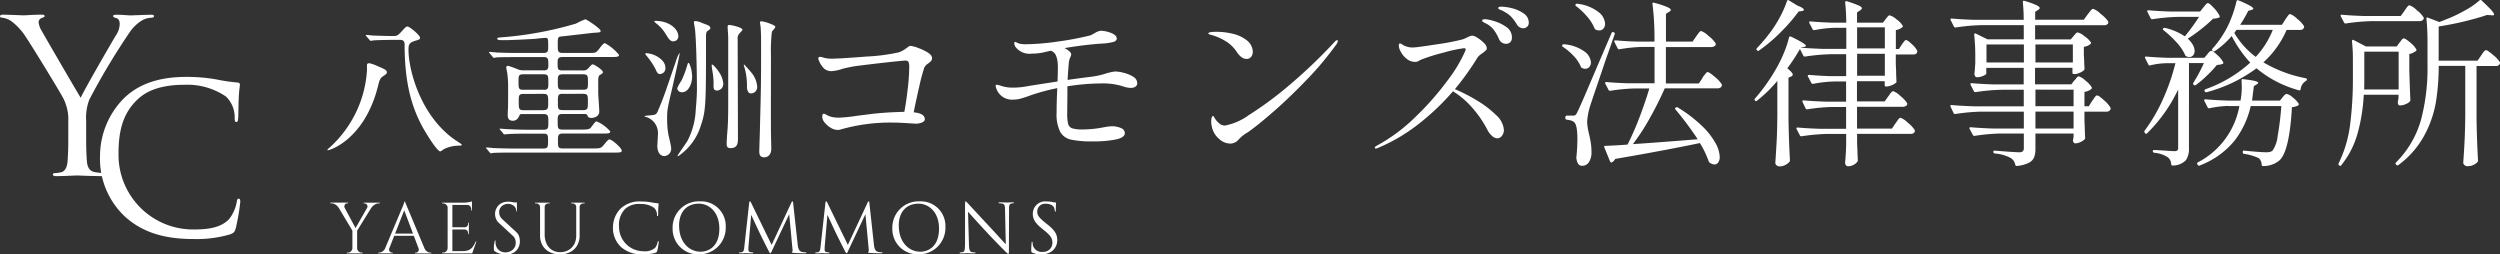 <?xml version="1.0" encoding="UTF-8"?>
<svg xmlns="http://www.w3.org/2000/svg" width="374.858" height="38.16" viewBox="0 0 374.858 38.16">
  <rect x="0" y="0" width="374.858" height="38.16" fill="#333333" stroke="none"/>
  <g id="logo_head_yaesu" transform="translate(0 -0.03)">
    <g id="グループ_2224">
      <g id="グループ_198">
        <path id="パス_1146" d="M10.24,20.9c0,.51,0,1.86-.1,3.2-.06.93-.35,1.63-.99,1.76a5.272,5.272,0,0,1-.96.13c-.19,0-.26.1-.26.19,0,.19.16.26.51.26.96,0,2.98-.1,3.14-.1s2.18.1,3.94.1c.35,0,.51-.1.51-.26,0-.1-.06-.19-.26-.19a14,14,0,0,1-1.44-.13c-.96-.13-1.25-.83-1.31-1.76-.1-1.34-.1-2.69-.1-3.2V18.15a7.588,7.588,0,0,1,.48-3.2A102.7,102.7,0,0,1,19.51,4.77a6.136,6.136,0,0,1,1.7-1.63,3.051,3.051,0,0,1,1.47-.45c.26,0,.42-.1.42-.26,0-.13-.19-.19-.42-.19-.61,0-2.91.1-3.1.1-.26,0-1.28-.1-2.11-.1-.32,0-.51.06-.51.19,0,.16.19.22.48.32.38.1.51.45.51.9a3.078,3.078,0,0,1-.54,1.63c-.64,1.06-4.7,8.06-5.31,9.41-.58-.93-5.38-9.18-5.89-10.11a2.817,2.817,0,0,1-.42-1.25.663.663,0,0,1,.42-.58c.29-.13.48-.16.48-.29s-.06-.23-.42-.23c-1.25,0-2.46.1-2.69.1-.16,0-2.56-.1-3.17-.1-.28.01-.41.11-.41.23,0,.16.16.22.32.22a3.1,3.1,0,0,1,1.37.52A8.961,8.961,0,0,1,3.87,5.57c1.12,1.67,5.41,8.7,5.63,9.22a6.883,6.883,0,0,1,.74,3.36Z" fill="#fff"></path>
        <path id="パス_1145" d="M28.96,35.87a17.826,17.826,0,0,0,5.58-.71c.56-.25.62-.31.81-.9a31.359,31.359,0,0,0,.68-3.97c0-.25-.06-.47-.22-.47-.19,0-.25.12-.31.47a5.819,5.819,0,0,1-1.15,2.6c-1.24,1.28-3.07,1.55-5.39,1.55A11.188,11.188,0,0,1,17.77,23.23v-.14c0-3.16.53-5.92,2.79-8.09,1.09-1.05,3.01-2.26,7.13-2.26a10.3,10.3,0,0,1,6.2,1.77,4.31,4.31,0,0,1,1.3,3.16c0,.43.03.65.25.65.19,0,.25-.19.28-.65s.03-2.17.09-3.19c.06-1.12.16-1.49.16-1.74,0-.19-.06-.31-.4-.34a25.891,25.891,0,0,1-3.16-.47,26.076,26.076,0,0,0-4.49-.37c-4.77,0-7.6,1.46-9.45,3.32A12.323,12.323,0,0,0,15,23.34a11.872,11.872,0,0,0,3.75,9.18c2.45,2.2,5.58,3.35,10.23,3.35Z" fill="#fff"></path>
      </g>
      <path id="パス_116" d="M96.47,38.16a5.871,5.871,0,0,0,1.82-.23c.18-.08.2-.1.26-.29a9.538,9.538,0,0,0,.22-1.3c0-.08-.02-.15-.07-.15s-.08.04-.1.15a1.909,1.909,0,0,1-.37.85,2.332,2.332,0,0,1-1.76.51,3.653,3.653,0,0,1-3.65-3.66V34a3.387,3.387,0,0,1,.91-2.64,3.084,3.084,0,0,1,2.33-.74,3.3,3.3,0,0,1,2.02.58,1.42,1.42,0,0,1,.43,1.03c0,.14.01.21.08.21s.08-.06.09-.21.01-.71.03-1.04c.02-.36.05-.49.05-.57,0-.06-.02-.1-.13-.11a8.811,8.811,0,0,1-1.03-.15,9.109,9.109,0,0,0-1.47-.12,4.145,4.145,0,0,0-3.09,1.08,4.01,4.01,0,0,0-1.13,2.76,3.89,3.89,0,0,0,1.22,3,4.673,4.673,0,0,0,3.34,1.09h0Zm4.39-3.97a3.805,3.805,0,0,0,3.6,3.98h.32a3.974,3.974,0,0,0,4.04-3.9v-.24a3.688,3.688,0,0,0-3.56-3.81h-.42a3.927,3.927,0,0,0-3.99,3.85v.11h0Zm.96-.29c0-2.22,1.26-3.33,2.96-3.33,1.6,0,3.08,1.31,3.08,3.73,0,2.94-1.88,3.47-2.79,3.47-1.82,0-3.24-1.52-3.24-3.87h0Zm17.12-3.4c-.02-.19-.05-.27-.12-.27s-.11.07-.15.16l-2.97,6.36-3.1-6.37c-.05-.11-.09-.15-.15-.15s-.09.07-.11.18l-.73,6.6c-.04.39-.07.78-.4.84a1.526,1.526,0,0,1-.3.03c-.05,0-.1.02-.1.05,0,.07.07.09.17.09.27,0,.76-.03.85-.03s.57.03.94.03c.12,0,.18-.02.18-.09,0-.03-.04-.05-.08-.05a1.737,1.737,0,0,1-.39-.05.32.32,0,0,1-.26-.31c0-.17,0-.35.01-.52l.4-4.7h.04c.11.27,1.25,2.7,1.34,2.88.05.1.92,1.85,1.18,2.35.19.36.24.47.31.47.09,0,.12-.09.33-.54l2.48-5.26h.03l.49,5.22c.02.18.01.35-.04.36s-.07.03-.07.07.05.08.28.1c.37.03,1.47.06,1.69.06.12,0,.21-.03.21-.09,0-.04-.03-.05-.08-.05a2.5,2.5,0,0,1-.66-.09c-.43-.14-.51-.71-.55-1.07l-.68-6.21Zm11.43,0c-.02-.19-.05-.27-.12-.27s-.11.07-.15.16l-2.97,6.36-3.1-6.37c-.05-.11-.09-.15-.15-.15s-.09.07-.11.18l-.73,6.6c-.04.39-.07.78-.4.84a1.526,1.526,0,0,1-.3.03c-.05,0-.1.02-.1.05,0,.07.07.09.17.09.27,0,.76-.03.85-.03s.57.03.94.03c.12,0,.18-.02.18-.09,0-.03-.04-.05-.08-.05a1.737,1.737,0,0,1-.39-.05.32.32,0,0,1-.26-.31c0-.17,0-.35.01-.52l.4-4.7h.04c.11.27,1.25,2.7,1.34,2.88.05.1.92,1.85,1.18,2.35.19.36.24.47.31.47.09,0,.12-.09.33-.54l2.48-5.26h.03l.49,5.22c.02.18.01.35-.04.36s-.07.03-.07.07.05.08.28.1c.37.03,1.47.06,1.69.06.12,0,.21-.03.21-.09,0-.04-.03-.05-.08-.05a2.5,2.5,0,0,1-.66-.09c-.43-.14-.51-.71-.55-1.07l-.68-6.21Zm3.43,3.69a3.805,3.805,0,0,0,3.6,3.98h.32a3.974,3.974,0,0,0,4.04-3.9v-.24a3.688,3.688,0,0,0-3.56-3.81h-.41a3.927,3.927,0,0,0-3.99,3.85v.11h0Zm.96-.29c0-2.22,1.26-3.33,2.96-3.33,1.6,0,3.08,1.31,3.08,3.73,0,2.94-1.88,3.47-2.79,3.47-1.82,0-3.24-1.52-3.24-3.88h0Zm10.41-2.1c.32.36,1.47,1.64,2.64,2.9,1.07,1.15,2.53,2.64,2.64,2.74.54.54.66.65.74.65s.09-.05.09-.72l.02-5.93c0-.61.04-.83.37-.9a.986.986,0,0,1,.24-.03c.07,0,.11-.03.11-.07,0-.06-.07-.07-.18-.07-.42,0-.75.03-.86.03s-.6-.03-1.05-.03c-.12,0-.2.01-.2.07,0,.04.01.07.08.07a2.734,2.734,0,0,1,.5.05c.31.08.39.3.39.96l.11,5.14c-.32-.33-1.43-1.57-2.43-2.64-1.56-1.67-3.07-3.3-3.22-3.47-.1-.1-.27-.32-.35-.32s-.11.11-.11.51v5.8c-.01.92-.06,1.22-.31,1.28a1.421,1.421,0,0,1-.42.06c-.05,0-.08.02-.08.06,0,.07.06.08.16.08.46,0,.88-.03.97-.03s.5.03,1.07.03c.12,0,.18-.02.18-.08,0-.04-.03-.06-.08-.06a2.22,2.22,0,0,1-.51-.06c-.27-.08-.37-.34-.39-1.17l-.14-4.84Zm10.97,6.37a2.615,2.615,0,0,0,1.53-.43,2.08,2.08,0,0,0,.86-1.68c0-.81-.28-1.44-1.48-2.38l-.28-.22c-.95-.78-1.24-1.12-1.24-1.7a1.157,1.157,0,0,1,1.12-1.18h.12c.93,0,1.2.42,1.26.54a1.739,1.739,0,0,1,.13.51c.01.08.02.13.08.13s.07-.07.07-.23c0-.69.04-1.02.04-1.07s-.02-.07-.1-.07a1.345,1.345,0,0,1-.35-.05,4.228,4.228,0,0,0-.94-.1,1.849,1.849,0,0,0-2.08,1.59,1.786,1.786,0,0,0-.02.23c0,.69.24,1.32,1.32,2.2l.46.37c.87.72,1.16,1.12,1.16,1.82a1.351,1.351,0,0,1-1.35,1.35h-.09a1.38,1.38,0,0,1-1.5-1.03,2.307,2.307,0,0,1-.03-.37c0-.08-.01-.11-.07-.11s-.07.05-.08.16c-.01.16-.05.57-.05,1.07,0,.27.01.31.15.39a3.18,3.18,0,0,0,1.36.27h0Z" fill="#fff"></path>
      <path id="パス_115" d="M136.57,6.92a4.175,4.175,0,0,1,1.05.28,7.886,7.886,0,0,1,1.47.69c.44.27.66.55.66.86a.646.646,0,0,1-.16.44,2.874,2.874,0,0,1-.46.39,1.529,1.529,0,0,0-.54.59c-.29.91-.54,1.83-.74,2.77-.3,1.29-.58,2.6-.85,3.93,1.12.11,1.67.46,1.67,1.05,0,.18-.13.33-.39.46a2.449,2.449,0,0,1-1.07.19l-.78-.05c-.25-.02-.65-.04-1.2-.07s-1.01-.04-1.39-.04a27.028,27.028,0,0,0-7.85,1.05,1.2,1.2,0,0,1-.38.05,1.923,1.923,0,0,1-1.06-.33,3.355,3.355,0,0,1-.9-.78,1.386,1.386,0,0,1-.36-.86c0-.31.08-.46.24-.46a.49.49,0,0,1,.24.08,3.637,3.637,0,0,0,.88.39,4.843,4.843,0,0,0,1.2.12,22.51,22.51,0,0,0,2.59-.27l2.38-.3c1.4-.16,3-.26,4.78-.3.18-.93.35-2.06.5-3.39a29.408,29.408,0,0,0,.23-3.25,2.037,2.037,0,0,0-.11-.85c-.07-.13-.25-.2-.54-.2-.47.04-1.33.12-2.6.26s-2.59.29-3.97.47a18.763,18.763,0,0,0-2.79.51,6.146,6.146,0,0,1-1.65.35,1.625,1.625,0,0,1-1.04-.34,3.382,3.382,0,0,1-.82-1.2,1.036,1.036,0,0,1-.11-.38c0-.14.09-.22.27-.22a1.1,1.1,0,0,1,.4.08,4.558,4.558,0,0,0,1.21.19c.9,0,2.68-.11,5.33-.32a29.034,29.034,0,0,0,4.82-.62,4.028,4.028,0,0,0,.93-.46c.22-.16.36-.25.39-.27a1.014,1.014,0,0,1,.51-.27Zm30.69,3.83a5.452,5.452,0,0,1,1.21.19,4.885,4.885,0,0,1,1.42.58,1.135,1.135,0,0,1,.63.99.6.6,0,0,1-.26.51,1.211,1.211,0,0,1-.74.19,3.808,3.808,0,0,1-1.16-.24,10.076,10.076,0,0,0-3.32-.43,33.388,33.388,0,0,0-4.99.43v1.19l-.03,2.83a6.784,6.784,0,0,0,.14,1.62.942.942,0,0,0,.61.66,5.105,5.105,0,0,0,1.61.17,16.982,16.982,0,0,0,3.1-.32,9.453,9.453,0,0,1,1.19-.16,3.361,3.361,0,0,1,1.4.27.826.826,0,0,1,.59.76q0,.675-1.38.96a16.847,16.847,0,0,1-3.4.28,15.029,15.029,0,0,1-3.28-.26,2.453,2.453,0,0,1-1.63-1.17,5.877,5.877,0,0,1-.54-2.89c0-1.01.03-2.06.08-3.16a2.911,2.911,0,0,1,.03-.51,32.294,32.294,0,0,0-3.86,1.03c-.58.22-1.08.39-1.51.51a4.532,4.532,0,0,1-1.32.19,2.477,2.477,0,0,1-2.51-1.83.687.687,0,0,1-.05-.24.138.138,0,0,1,.12-.16h.04a2.941,2.941,0,0,1,.65.16,5.42,5.42,0,0,0,1.78.27,11.756,11.756,0,0,0,2.05-.19c.72-.13,2.27-.37,4.64-.73.04-1.04.05-1.72.05-2.02a7.878,7.878,0,0,0-.05-.97,3.135,3.135,0,0,0-.32-1.08,1.353,1.353,0,0,0-.49-.46l-.19-.08s-.32.06-.86.19a8.172,8.172,0,0,1-1.97.24,2.678,2.678,0,0,1-2.51-1.05,1.066,1.066,0,0,1-.14-.49c0-.14.04-.22.11-.22a.961.961,0,0,1,.28.11,3.2,3.2,0,0,0,.39.16,4.579,4.579,0,0,0,1.11.08,34.774,34.774,0,0,0,4.55-.39,43.96,43.96,0,0,0,4.82-.9,1.4,1.4,0,0,0,.4-.16c.16-.09.28-.15.35-.19a2.27,2.27,0,0,1,.97-.38,4.578,4.578,0,0,1,1.5.32c.58.22.88.5.88.86,0,.23-.18.4-.53.51a9.362,9.362,0,0,1-1.82.24q-2.43.165-5.48.67a3.021,3.021,0,0,1,.78.54.618.618,0,0,1,.22.4,1.359,1.359,0,0,1-.15.47,2.8,2.8,0,0,0-.2.74c-.05.49-.12,1.36-.19,2.62,1.78-.25,3.01-.41,3.7-.49a12.58,12.58,0,0,0,2.02-.46,8.094,8.094,0,0,1,1.46-.32Zm19.62-1.89c-.5,0-.99-.36-1.46-1.08a5.134,5.134,0,0,0-1.62-1.56,8.28,8.28,0,0,0-2.13-.94,2.036,2.036,0,0,1-.35-.11c-.09-.04-.14-.08-.14-.13,0-.16.41-.24,1.24-.24a10.362,10.362,0,0,1,2.36.28,5.274,5.274,0,0,1,2.04.9,2.307,2.307,0,0,1,1.03,1.78,1.221,1.221,0,0,1-.26.8.864.864,0,0,1-.72.31h0Zm-5.16,10.2a3.335,3.335,0,0,1-.11-.84,1.9,1.9,0,0,1,.09-.58c.06-.15.12-.23.18-.23s.13.1.24.3a2.667,2.667,0,0,0,.43.57,2.856,2.856,0,0,0,.5.42,1.258,1.258,0,0,0,.66.15,9.022,9.022,0,0,0,3.54-1.56,52.646,52.646,0,0,0,5.98-4.41,76.6,76.6,0,0,0,6.84-6.52c.16-.2.31-.3.43-.3a.109.109,0,0,1,.11.09v.02a1.365,1.365,0,0,1-.27.57,47.27,47.27,0,0,1-4.37,5.21q-2.535,2.64-4.9,4.71c-1.58,1.38-2.82,2.39-3.74,3.04a3.836,3.836,0,0,1-.54.35c-.16.11-.32.23-.49.35a6.509,6.509,0,0,0-.54.51,1.689,1.689,0,0,1-1.3.65,2.55,2.55,0,0,1-1.71-.74,3.211,3.211,0,0,1-1.03-1.74h0Zm43.4-18.03a7.373,7.373,0,0,1,1.62.24,5.206,5.206,0,0,1,1.73.78,1.641,1.641,0,0,1,.76,1.38.77.77,0,0,1-.26.62.866.866,0,0,1-.55.22,1.122,1.122,0,0,1-1-.62,6.553,6.553,0,0,0-.84-1.12,4.337,4.337,0,0,0-1.08-.77,2.135,2.135,0,0,0-.4-.2,1.867,1.867,0,0,1-.32-.15c-.09-.05-.13-.11-.13-.16,0-.15.15-.22.48-.22h0ZM222.63,2.9a6.321,6.321,0,0,1,1.36.28,6.027,6.027,0,0,1,1.86.89,1.842,1.842,0,0,1,.85,1.58.924.924,0,0,1-.26.72.909.909,0,0,1-.63.23,1.186,1.186,0,0,1-.58-.17,1.146,1.146,0,0,1-.47-.55A6.409,6.409,0,0,0,224,4.53a3.46,3.46,0,0,0-1.11-.94l-.3-.15a.948.948,0,0,1-.27-.17.209.209,0,0,1-.08-.16c0-.13.13-.19.38-.19Zm-4.47,10.5a26.023,26.023,0,0,1,3.24,1.66,14.778,14.778,0,0,1,2.9,2.2,3.32,3.32,0,0,1,1.2,2.27,1.345,1.345,0,0,1-.3.86.84.84,0,0,1-.68.38,1.262,1.262,0,0,1-.78-.34,3.136,3.136,0,0,1-.73-.96,16.327,16.327,0,0,0-2.33-3.37,12.6,12.6,0,0,0-2.82-2.38,35.879,35.879,0,0,1-5.21,4.95,26.311,26.311,0,0,1-6.13,3.58.545.545,0,0,1-.22.05c-.11,0-.16-.05-.16-.14q0-.1.27-.27a25.878,25.878,0,0,0,5.82-4.32,42.57,42.57,0,0,0,4.86-5.53,21.536,21.536,0,0,0,2.63-4.4l.05-.22c0-.11-.09-.16-.27-.16a20.383,20.383,0,0,0-3.08.67,26.344,26.344,0,0,0-3.37,1.06c-.07.04-.19.1-.35.19a.926.926,0,0,1-.51.13,2,2,0,0,1-1.24-.44,3.289,3.289,0,0,1-.89-1.04,2.151,2.151,0,0,1-.32-.94c0-.23.06-.35.19-.35a.907.907,0,0,1,.34.17,2.074,2.074,0,0,0,.58.28,2.833,2.833,0,0,0,1,.16c.38,0,1.57-.16,3.56-.47a34.861,34.861,0,0,0,3.8-.72,3.831,3.831,0,0,0,.84-.35,2.616,2.616,0,0,1,.68-.24,1.753,1.753,0,0,1,.82.34,4.882,4.882,0,0,1,.97.78,1.235,1.235,0,0,1,.42.77.458.458,0,0,1-.16.34c-.11.1-.29.25-.54.44a2.443,2.443,0,0,0-.7.62,41.115,41.115,0,0,1-3.38,4.73Zm37.13-1.73a2.36,2.36,0,0,1,.26-.36c.12-.15.21-.27.28-.35a.3.3,0,0,1,.22-.12c.16,0,.53.24,1.09.73a4.3,4.3,0,0,1,1.04,1.13.5.5,0,0,1-.03.27.64.64,0,0,1-.62.3h-7.91c-.67,1.51-1.42,3.02-2.27,4.52a31.378,31.378,0,0,1-2.51,3.85q3.045-.195,9.72-.73a48.056,48.056,0,0,0-3.32-4.45q-.165-.21.03-.3h.03a.241.241,0,0,1,.3,0,20.677,20.677,0,0,1,3.62,2.77,10.773,10.773,0,0,1,2.02,2.58,4.585,4.585,0,0,1,.62,2.05,1.389,1.389,0,0,1-.22.82.681.681,0,0,1-.59.31,1.289,1.289,0,0,1-.65-.24.51.51,0,0,1-.19-.22,13.914,13.914,0,0,0-1.32-2.75q-5.295,1.11-12.71,2.38a1.055,1.055,0,0,1-.49.51l-.08.03c-.05,0-.12-.05-.19-.16l-.86-2.1-.03-.11c0-.09.06-.13.19-.13,1.03-.04,2.13-.1,3.32-.19a42.429,42.429,0,0,0,1.77-4.03c.6-1.57,1.1-3.04,1.5-4.39h-2.1a27.663,27.663,0,0,0-3.75.35h-.08a.222.222,0,0,1-.19-.13l-.49-.94a.387.387,0,0,1-.03-.11c0-.09.06-.13.19-.13.99.09,2.09.15,3.29.19h3.94V7.07h-1.94a21.87,21.87,0,0,0-3.32.35h-.08a.222.222,0,0,1-.19-.13l-.49-.97a.387.387,0,0,1-.03-.11c0-.09.06-.13.19-.13.99.09,2.09.15,3.29.19h2.56V5.89a41.949,41.949,0,0,0-.3-5.26V.58c0-.14.08-.19.24-.13a13.555,13.555,0,0,1,1.96.63c.37.17.55.32.55.44q0,.135-.24.27l-.49.32V6.27h3.99l.54-.78c.05-.07.13-.18.24-.34a3.066,3.066,0,0,1,.28-.35.347.347,0,0,1,.23-.12,3.077,3.077,0,0,1,1.09.73,4.345,4.345,0,0,1,1.07,1.11l.03.11a.37.37,0,0,1-.22.34,1.044,1.044,0,0,1-.49.12h-6.77v5.45h4.94l.54-.8ZM236.32.95c-.13-.09-.14-.18-.05-.27a.262.262,0,0,1,.3-.08,6.227,6.227,0,0,1,3.09,1.22,2.4,2.4,0,0,1,1.01,1.75,1.1,1.1,0,0,1-.24.74.8.8,0,0,1-.65.28,1.263,1.263,0,0,1-.51-.11.51.51,0,0,1-.19-.22,6.046,6.046,0,0,0-1.11-1.75A9.749,9.749,0,0,0,236.32.95Zm-1.59,16.63a.207.207,0,0,1,.16-.22h1a.543.543,0,0,0,.35-.09,1.342,1.342,0,0,0,.27-.44c.25-.49.72-1.53,1.4-3.13s1.92-4.5,3.72-8.69c.05-.14.14-.2.27-.16l.08.03c.14.05.19.14.13.27-.32.95-.78,2.27-1.38,3.94-.27.81-.69,2.07-1.28,3.79s-.94,2.78-1.07,3.2a10.029,10.029,0,0,0-.4,2.24,8.8,8.8,0,0,0,.24,1.62q.2.81.3,1.44a8.73,8.73,0,0,1,.11,1.44,2.616,2.616,0,0,1-.38,1.52,1.182,1.182,0,0,1-1.05.55c-.47,0-.75-.4-.84-1.19a.831.831,0,0,1,.03-.27c.09-1.04.13-1.89.13-2.54,0-1.44-.17-2.29-.51-2.56a1.369,1.369,0,0,0-.45-.23,3.5,3.5,0,0,0-.63-.12.248.248,0,0,1-.22-.24v-.16Zm-.4-10.53c-.11-.09-.13-.18-.08-.27a.313.313,0,0,1,.3-.11,6.05,6.05,0,0,1,3.01,1.07,2.218,2.218,0,0,1,.99,1.63,1.029,1.029,0,0,1-.24.7.778.778,0,0,1-.62.27,1.039,1.039,0,0,1-.46-.11.3.3,0,0,1-.19-.19,5.342,5.342,0,0,0-1.08-1.62,9.021,9.021,0,0,0-1.63-1.38h0Zm35.38-5.32a26.187,26.187,0,0,1-2.67,3.09,23.679,23.679,0,0,1-3.29,2.79c-.11.09-.21.07-.3-.05a.194.194,0,0,1-.04-.28c.01-.02.03-.03.04-.04a26,26,0,0,0,2.08-2.48,18.472,18.472,0,0,0,1.42-2.28A15.4,15.4,0,0,0,267.94.2c.05-.16.15-.2.3-.11l1.24.76c.67.27,1,.48,1,.65,0,.09-.1.15-.3.19l-.46.06ZM284.26,8.1V9.56l.05,1.19c0,.34.02.82.05,1.43a.3.3,0,0,1-.05.24,2.218,2.218,0,0,1-.68.4,2.283,2.283,0,0,1-.81.19.207.207,0,0,1-.22-.16v-.64h-4.16v3.02h4.16l.54-.76a3.716,3.716,0,0,0,.23-.32,1.351,1.351,0,0,1,.26-.32.383.383,0,0,1,.24-.13,2.77,2.77,0,0,1,1.05.7,4.408,4.408,0,0,1,1.03,1.08.308.308,0,0,1,.03.13.353.353,0,0,1-.2.31.884.884,0,0,1-.5.12h-6.83v3.27h5.24l.54-.81c.07-.09.16-.21.26-.36a2.047,2.047,0,0,1,.26-.34.333.333,0,0,1,.22-.11,2.954,2.954,0,0,1,1.08.73,4.432,4.432,0,0,1,1.05,1.11.615.615,0,0,1,0,.27.64.64,0,0,1-.62.3h-8.02v1.38l.05,1.13c0,.29.02.74.05,1.35a.5.5,0,0,1-.03.27,1.533,1.533,0,0,1-.57.5,1.631,1.631,0,0,1-.84.23.442.442,0,0,1-.34-.16.636.636,0,0,1-.12-.38c.07-.7.13-1.6.16-2.7V20.11h-2.81a29.451,29.451,0,0,0-3.86.35h-.08a.222.222,0,0,1-.19-.13l-.49-.94a.387.387,0,0,1-.03-.11c0-.09.06-.13.19-.13.99.09,2.09.15,3.29.19h3.97V16.07h-2.1a26.937,26.937,0,0,0-3.7.35h-.08a.222.222,0,0,1-.19-.13l-.46-.97a.387.387,0,0,1-.03-.11c0-.09.06-.13.19-.13.99.09,2.09.15,3.29.19h3.08V12.25h-1.84a18.985,18.985,0,0,0-3.1.35h-.08a.222.222,0,0,1-.19-.13l-.51-.97a.387.387,0,0,1-.03-.11c0-.09.07-.13.22-.13.97.09,2.06.15,3.27.19h2.27V8.16h-2.29a29.45,29.45,0,0,0-3.86.35h-.08a.222.222,0,0,1-.19-.13l-.51-1A28.675,28.675,0,0,1,268,10.27c.54.45.81.76.81.94q0,.165-.24.3l-.4.16v6.21q.06,3.375.22,6.18a.386.386,0,0,1-.11.27,2.047,2.047,0,0,1-.63.46,1.845,1.845,0,0,1-.8.19.7.7,0,0,1-.46-.16.474.474,0,0,1-.19-.38c.07-1.06.13-2.09.19-3.09s.09-2.31.11-3.93V12.16a20.4,20.4,0,0,1-3.05,2.97q-.2.135-.3-.03a.2.2,0,0,1-.02-.28l.02-.02a27.183,27.183,0,0,0,3.16-4.45,18.753,18.753,0,0,0,1.17-2.38,14.672,14.672,0,0,0,.77-2.32c.02-.14.12-.19.3-.13,1.49.72,2.24,1.18,2.24,1.38,0,.07-.09.13-.27.16l-.49.08h-.01l-.01.03c1.01.09,2.13.15,3.37.19h3.46V4.2h-1.78a17.8,17.8,0,0,0-3,.35h-.08a.222.222,0,0,1-.19-.13l-.49-.94-.03-.11c0-.09.06-.13.19-.13.97.09,2.06.15,3.27.19h2.1a27.638,27.638,0,0,0-.16-3.02c0-.18.09-.24.27-.19a17.323,17.323,0,0,1,1.75.63c.32.15.49.29.49.42q0,.105-.24.3l-.49.32V3.43h3.89l.4-.54a4.036,4.036,0,0,0,.26-.32c.12-.16.23-.24.34-.24a2.461,2.461,0,0,1,1,.58,3.342,3.342,0,0,1,.95.96c.05.07.04.15-.05.24a1.942,1.942,0,0,1-.97.43V7.38h.46l.43-.67c.05-.07.13-.17.22-.3a3.111,3.111,0,0,1,.23-.28.252.252,0,0,1,.2-.09c.14,0,.43.2.86.61a3.521,3.521,0,0,1,.81.99.393.393,0,0,1-.03.24c-.07.22-.27.32-.59.32h-2.59Zm-5.8-.81h4.16V4.13h-4.16Zm0,4.1h4.16V8.1h-4.16Zm32.63.68.2-.27a1.256,1.256,0,0,1,.22-.24.3.3,0,0,1,.2-.08,2.485,2.485,0,0,1,.97.62,3.936,3.936,0,0,1,.95,1,.2.2,0,0,1-.05.27,1.935,1.935,0,0,1-1.03.43v2.16h.65l.51-.81c.07-.09.16-.21.26-.36a2.047,2.047,0,0,1,.26-.34.333.333,0,0,1,.22-.11c.16,0,.51.24,1.04.73a4.411,4.411,0,0,1,.98,1.13.5.5,0,0,1-.03.27.64.64,0,0,1-.62.3h-3.27v1.4l.05,1.13c0,.29.02.74.05,1.35a.3.3,0,0,1-.05.24,1.826,1.826,0,0,1-.65.44,1.917,1.917,0,0,1-.78.2c-.16,0-.28-.13-.35-.4a2.563,2.563,0,0,1,.05-.27c0-.02.02-.12.05-.3v-.51H305.2v2.27a3.681,3.681,0,0,1-.19,1.28,1.678,1.678,0,0,1-.8.84,4.848,4.848,0,0,1-1.79.47h-.06c-.09,0-.15-.06-.19-.19a1.5,1.5,0,0,0-.68-1,5.774,5.774,0,0,0-2.38-.67.248.248,0,0,1-.22-.24c0-.16.07-.23.22-.19l.68.05c1.6.13,2.59.19,2.97.19a.771.771,0,0,0,.55-.15.693.693,0,0,0,.15-.5V20.05h-3.51a29.451,29.451,0,0,0-3.86.35h-.08a.222.222,0,0,1-.19-.13l-.49-.92a.387.387,0,0,1-.03-.11c0-.09.07-.13.22-.13.97.09,2.06.15,3.27.19h4.67V16.77h-6.4a29.451,29.451,0,0,0-3.86.35h-.08a.222.222,0,0,1-.19-.13l-.46-.97a.387.387,0,0,1-.03-.11c0-.09.06-.13.19-.13.99.09,2.09.15,3.29.19h7.53V13.49H300.1a29.45,29.45,0,0,0-3.86.35h-.08a.222.222,0,0,1-.19-.13l-.49-.97a.387.387,0,0,1-.03-.11c0-.09.06-.13.19-.13.99.09,2.09.15,3.29.19h4.51V10.21h-5.61v.86c0,.09-.16.2-.47.34a2.286,2.286,0,0,1-.93.2.3.3,0,0,1-.27-.16.7.7,0,0,1-.11-.38c.04-.22.08-.76.13-1.62V8.34a28.744,28.744,0,0,0-.16-3.08V5.21a.18.18,0,0,1,.07-.15.192.192,0,0,1,.18.01l1.75.86h5.43V3.8h-6.34a29.451,29.451,0,0,0-3.86.35h-.08a.222.222,0,0,1-.19-.13l-.49-.97a.387.387,0,0,1-.03-.11c0-.09.06-.13.19-.13.99.09,2.09.15,3.29.19h7.5a26.121,26.121,0,0,0-.13-2.65c0-.18.08-.24.24-.19a13.928,13.928,0,0,1,1.78.63c.34.17.51.32.51.44,0,.09-.07.18-.22.27l-.46.3V2.99h7.29l.59-.81c.07-.09.17-.21.28-.36a3.27,3.27,0,0,1,.3-.35.347.347,0,0,1,.23-.12,3.22,3.22,0,0,1,1.13.76,5.265,5.265,0,0,1,1.13,1.13.615.615,0,0,1,0,.27.64.64,0,0,1-.62.3H305.15V5.94h5.34l.43-.51c.05-.05.14-.16.27-.31a.524.524,0,0,1,.35-.23,2.477,2.477,0,0,1,1.01.57,3.364,3.364,0,0,1,.96.92c.05.07.04.15-.05.24a1.842,1.842,0,0,1-1,.43V8.24l.05.94c0,.25.02.63.05,1.13a.333.333,0,0,1-.08.24,2.076,2.076,0,0,1-.65.4,1.946,1.946,0,0,1-.78.19h-.08a.207.207,0,0,1-.22-.16V10.2h-5.61v2.48h5.45l.44-.6ZM297.86,6.7V9.4h5.61V6.7Zm12.95,2.7V6.7H305.2V9.4Zm.11,4.07H305.2v2.48h5.72V13.47ZM305.2,19.3h5.72V16.76H305.2ZM342.66,2.95c.07-.09.16-.21.26-.36a2.047,2.047,0,0,1,.26-.34.333.333,0,0,1,.22-.11,2.909,2.909,0,0,1,1.05.72,4.451,4.451,0,0,1,1.03,1.09.5.5,0,0,1-.03.27.6.6,0,0,1-.59.3h-2a14.137,14.137,0,0,1-3.48,4.86,19.786,19.786,0,0,0,6.34,2.38c.13.04.19.09.19.16a.3.3,0,0,1-.19.27,1.653,1.653,0,0,0-.76,1.24c-.05.14-.14.19-.27.13a16.584,16.584,0,0,1-6.34-3.29,22.121,22.121,0,0,1-7.5,3.59h-.05a.248.248,0,0,1-.22-.13l-.03-.05v-.05a.24.24,0,0,1,.14-.22,19.754,19.754,0,0,0,6.72-3.99,18.067,18.067,0,0,1-2.78-3.99,12.478,12.478,0,0,1-2.54,2.27.21.21,0,0,1-.3-.03h0l-.03-.03a.218.218,0,0,1-.03-.3h0a13.262,13.262,0,0,0,1.48-1.94,13.357,13.357,0,0,0,1.3-2.52,17.486,17.486,0,0,0,.84-2.66c.05-.16.15-.21.3-.13a15.922,15.922,0,0,1,1.73.8c.32.19.49.34.49.44,0,.07-.09.13-.27.19l-.49.13a19.739,19.739,0,0,1-1.21,2.1h6.26l.51-.79ZM330.38,1.14c.08-.09.16-.18.23-.27a2.263,2.263,0,0,1,.25-.28.294.294,0,0,1,.22-.09c.14,0,.44.25.89.74a4.4,4.4,0,0,1,.84,1.17.193.193,0,0,1-.07.26h-.01a2.739,2.739,0,0,1-.89.16,21.29,21.29,0,0,1-1.75,1.53,23.741,23.741,0,0,1-2.05,1.47,3.649,3.649,0,0,1,.77.94,2,2,0,0,1,.26.89.994.994,0,0,1-.22.66.732.732,0,0,1-.57.26,1.039,1.039,0,0,1-.46-.11.349.349,0,0,1-.19-.22,7.048,7.048,0,0,0-1.3-1.9,15.479,15.479,0,0,0-1.92-1.79c-.13-.09-.14-.18-.05-.27a.3.3,0,0,1,.27-.08,8.991,8.991,0,0,1,2.97,1.27,29.061,29.061,0,0,0,2.13-2.92h-3.12a29.451,29.451,0,0,0-3.86.35h-.08a.222.222,0,0,1-.19-.13l-.49-.97a.387.387,0,0,1-.03-.11c0-.09.06-.13.19-.13.99.09,2.09.15,3.29.19h4.45l.49-.62Zm4.64,3.83a12.256,12.256,0,0,0,3.21,3.59,12.822,12.822,0,0,0,2.56-4.05h-5.45l-.32.46Zm-8.4,8.43a22.863,22.863,0,0,1-4.67,6.61q-.165.165-.3,0l-.05-.08a.218.218,0,0,1-.03-.3h0a25.085,25.085,0,0,0,2.74-4.7,31.6,31.6,0,0,0,1.88-5.42h-1.43a10.988,10.988,0,0,0-2.35.32c-.14.04-.23,0-.27-.11l-.49-.97a.387.387,0,0,1-.03-.11c0-.09.06-.13.19-.13.99.09,2.09.15,3.29.19h5.42l.43-.51a3.874,3.874,0,0,1,.26-.31.549.549,0,0,1,.39-.23c.14,0,.44.22.89.65a3.925,3.925,0,0,1,.86,1.05.193.193,0,0,1-.07.26h-.01a2.841,2.841,0,0,1-.86.16,16.541,16.541,0,0,1-1.46,1.56,15.175,15.175,0,0,1-1.67,1.43.257.257,0,0,1-.3.03l-.03-.03a.223.223,0,0,1-.08-.3h0a23.5,23.5,0,0,0,1.59-2.97h-2.24V22.23a3.063,3.063,0,0,1-.46,1.82,2.734,2.734,0,0,1-1.97.8h-.05c-.09,0-.15-.06-.19-.19a1.337,1.337,0,0,0-.51-1.05,4.292,4.292,0,0,0-2.02-.67c-.14-.04-.22-.11-.22-.22,0-.13.05-.19.16-.19a8.065,8.065,0,0,1,.81.03l.89.05c.59.05,1.04.08,1.35.08a.716.716,0,0,0,.47-.11.531.531,0,0,0,.12-.4v-8.8Zm7.5,2.51a15.867,15.867,0,0,0-2.83.35h-.08a.222.222,0,0,1-.19-.13l-.49-.97a.387.387,0,0,1-.03-.11c0-.09.06-.13.19-.13.99.09,2.09.15,3.29.19h1.97a10.682,10.682,0,0,0,.19-2.19l-.03-.81v-.05a.18.18,0,0,1,.07-.15.158.158,0,0,1,.15-.01c1.51.16,2.27.34,2.27.54,0,.07-.07.15-.22.24l-.43.27c-.13,1.03-.22,1.74-.27,2.16h4.18l.4-.49a2.612,2.612,0,0,1,.27-.31.522.522,0,0,1,.35-.2,2.121,2.121,0,0,1,.92.55,3.5,3.5,0,0,1,.86.9.2.2,0,0,1-.05.27,2.37,2.37,0,0,1-.95.27q-.375,6.72-1.92,8.02a3.785,3.785,0,0,1-2.4.81.207.207,0,0,1-.22-.16v-.05a1.326,1.326,0,0,0-.43-.97,7.49,7.49,0,0,0-2.21-.65.2.2,0,0,1-.19-.21h0v-.08c0-.16.07-.22.22-.19q2.43.24,3.27.24a2.842,2.842,0,0,0,.58-.05,1.178,1.178,0,0,0,.39-.19,4.8,4.8,0,0,0,.77-2.2,42.644,42.644,0,0,0,.55-4.49h-4.59a13.282,13.282,0,0,1-2.43,5.2,12.4,12.4,0,0,1-5.21,3.71.217.217,0,0,1-.3-.08h0l-.05-.08a.237.237,0,0,1-.05-.14c0-.07.05-.14.16-.19a11.85,11.85,0,0,0,6.18-8.42h-1.67Zm37.92-7.59a3.716,3.716,0,0,0,.23-.32,1.351,1.351,0,0,1,.26-.32.383.383,0,0,1,.24-.13q.21,0,1.05.72a4.451,4.451,0,0,1,1.03,1.09.5.5,0,0,1-.03.27.64.64,0,0,1-.62.3h-2.86v7.98q.06,3.375.22,6.18a.386.386,0,0,1-.11.27,2.034,2.034,0,0,1-1.51.59.6.6,0,0,1-.4-.16.474.474,0,0,1-.19-.38c.07-1.06.14-2.09.19-3.09s.09-2.31.11-3.93V9.91h-3.98v.03a34.238,34.238,0,0,1-.43,5.45,16.34,16.34,0,0,1-1.77,5.02,13.455,13.455,0,0,1-3.85,4.37.21.21,0,0,1-.3-.03h0l-.05-.05a.194.194,0,0,1-.04-.28c.01-.02.03-.03.04-.04a14.65,14.65,0,0,0,3.75-6.4,30.314,30.314,0,0,0,.97-8.04V6.31c0-1.15-.05-2.31-.16-3.45V2.81c0-.14.07-.19.22-.13l1.7.65c.22-.07.75-.28,1.59-.62a22.719,22.719,0,0,0,2.47-1.23A11.373,11.373,0,0,0,371.79.09a.217.217,0,0,1,.3,0s.01.02.02.02c.68.65,1.17,1.12,1.44,1.43s.42.52.42.65-.13.17-.38.13l-.67-.05c-.93.32-2.06.64-3.37.96s-2.61.57-3.89.77V9.13h5.83l.54-.78Zm-11.5-6.69c.05-.07.14-.18.24-.34a3.065,3.065,0,0,1,.28-.35.347.347,0,0,1,.23-.12,2.976,2.976,0,0,1,1.07.72,4.31,4.31,0,0,1,1.04,1.09l.03.11a.4.4,0,0,1-.2.34.884.884,0,0,1-.5.12h-7.12a29.451,29.451,0,0,0-3.86.35h-.08a.222.222,0,0,1-.19-.13l-.49-.94a.387.387,0,0,1-.03-.11c0-.09.06-.14.19-.13.99.09,2.09.15,3.29.19h5.53l.57-.78Zm-.73,4.78.27-.36c.13-.17.24-.26.35-.26.16,0,.49.21.98.63a3.482,3.482,0,0,1,.9,1.01c.05.07.04.15-.05.24a2.292,2.292,0,0,1-1,.46v2.4c.05,1.94.11,3.44.16,4.48a.386.386,0,0,1-.11.27,1.923,1.923,0,0,1-.66.39,1.98,1.98,0,0,1-.8.17c-.18,0-.29-.13-.32-.4l.03-.27.08-.4v-.54h-5.21a26.384,26.384,0,0,1-.92,5.78,13.2,13.2,0,0,1-2.46,4.8q-.105.165-.3.03l-.03-.03a.23.23,0,0,1-.05-.3,18.49,18.49,0,0,0,1.71-5.76,54.144,54.144,0,0,0,.42-7.08V8.84a23,23,0,0,0-.14-2.62.264.264,0,0,1,.07-.19.135.135,0,0,1,.17,0l1.86.97h4.61l.42-.59Zm-.15,7.04V7.78h-5.15v3.89c0,.77,0,1.37-.03,1.78Z" fill="#fff"></path>
    </g>
    <g id="グループ_227" data-name="グループ 227">
      <path id="パス_683" data-name="パス 683" d="M58,10.88c0,.18-.04.23-.63.63-.41.27-.52.74-.7,1.47-2.01,7.94-7.17,9.58-7.53,9.58-.02,0-.04-.02-.04-.07s.04-.09.45-.45a17.018,17.018,0,0,0,5.48-11.5c0-.25-.02-.7,0-.83.05-.16.18-.2.34-.2a5.335,5.335,0,0,1,1.2.41c1.17.5,1.44.63,1.44.97ZM54.93,5.47a.327.327,0,0,1-.09-.16s.04-.04.07-.04c.16,0,.86.07,1.02.09.27,0,1.8.07,3.02.07.63,0,.72-.09,1.4-.83.5-.54.56-.59.74-.59.36,0,1.89,1.31,1.89,1.67,0,.25-.07.27-.74.47-.86.27-.99.54-.99,1.35,0,2.95,1.74,9.77,6.86,13.42.18.13,1.13.74,1.13.77,0,.16-.04.16-.47.18a5.2,5.2,0,0,0-2.17.5c-.09.04-.47.36-.59.36-.41,0-1.74-2.1-2.21-2.89-1.96-3.27-3.13-7.04-3.13-13.13,0-.68-.43-.7-.7-.7H58.91c-.54,0-2.07.02-2.84.07-.07,0-.41.07-.5.07-.07,0-.11-.07-.18-.16l-.45-.52Z" fill="#fff"></path>
      <path id="パス_684" data-name="パス 684" d="M81.52,10.59c.7,0,.7-.41.7-.74,0-.99,0-1.26-.7-1.26H77.37c-.5,0-2.05,0-2.84.04-.07,0-.41.07-.47.07-.09,0-.14-.07-.2-.16l-.43-.52c-.09-.09-.11-.11-.11-.14,0-.05.04-.07.09-.07.16,0,.86.07.99.09,1.04.04,2.05.07,3.09.07H81.5c.7,0,.7-.34.7-.95,0-1.17,0-1.31-.41-1.31-.25,0-1.31.11-1.51.14-1.71.11-3.81.2-4.47.2-1.1,0-1.24,0-1.24-.25,0-.11.04-.11.45-.16A53.643,53.643,0,0,0,86.36,3.57a10.476,10.476,0,0,1,1.42-.65c.14,0,2.28,1.38,2.28,1.74,0,.23-.11.23-1.06.29-.27.02-4.04.47-4.78.54-.59.04-.59.18-.59,1.31,0,.86,0,1.17.74,1.17h3.99c.95,0,1.01,0,1.53-.68.18-.25.59-.79.81-.79a7.027,7.027,0,0,1,2.12,1.76c0,.32-.45.32-1.22.32H84.38c-.72,0-.77.27-.77.88,0,.92,0,1.13.74,1.13h2.98a.961.961,0,0,0,.95-.41c.43-.45.47-.5.61-.5.18,0,1.51.81,1.51,1.17,0,.16-.05.18-.43.41-.23.14-.27.45-.27.83v1.85c0,.45.16,2.41.16,2.8,0,.72-.72.97-1.17.97s-.52-.14-.63-.41c-.09-.18-.23-.18-.52-.18H84.36c-.74,0-.74.29-.74,1.08,0,1.06,0,1.26.77,1.26h2.75c.81,0,1.24,0,1.49-.34.59-.79.65-.88.86-.88a5.62,5.62,0,0,1,2.01,1.49c0,.32-.29.32-1.1.32h-6c-.72,0-.74.34-.74.95,0,1.13,0,1.29.77,1.29h4.42c.92,0,1.22,0,1.56-.38.72-.88.81-.97,1.01-.97.34,0,1.8,1.29,1.8,1.65,0,.29-.11.32-1.13.32H76.93c-.52,0-2.08,0-2.86.04-.07,0-.41.07-.47.07s-.11-.07-.2-.16l-.43-.52c-.09-.09-.09-.11-.09-.13a.063.063,0,0,1,.07-.07c.16,0,.86.07,1.02.09,1.01.04,2.03.07,3.09.07h4.42c.7,0,.7-.29.7-1.26,0-.77-.04-.97-.72-.97h-2.5c-.5,0-2.05,0-2.84.07-.07,0-.41.04-.47.04-.09,0-.14-.04-.2-.14l-.43-.52c-.09-.11-.11-.11-.11-.16s.04-.04.09-.04c.16,0,.86.07.99.07,1.04.05,2.05.09,3.09.09h2.44c.7,0,.7-.29.7-1.15s0-1.2-.7-1.2h-3.2c-.34,0-.34.02-.52.38a.978.978,0,0,1-.86.63c-.81,0-.81-.59-.81-.88,0-.07.02-.86.04-.97.02-.2.02-3.27.02-3.43a13.772,13.772,0,0,0-.14-1.92c-.02-.14-.14-.68-.14-.79,0-.16.09-.25.29-.25a13.8,13.8,0,0,1,1.38.5,2.261,2.261,0,0,0,.95.18h3Zm0,2.91c.7,0,.7-.27.7-1.04,0-1.04,0-1.29-.7-1.29H78.43c-.68,0-.68.29-.68,1.06,0,1.04,0,1.26.68,1.26h3.09Zm-.02,3.04c.7,0,.7-.34.7-1.08,0-1.1,0-1.35-.7-1.35H78.48c-.7,0-.7.32-.7,1.06,0,1.13,0,1.38.7,1.38H81.5Zm2.91-5.37c-.77,0-.77.27-.77,1.08,0,1.04,0,1.24.77,1.24h2.98c.77,0,.77-.25.77-1.06,0-1.04,0-1.26-.77-1.26Zm-.02,2.93c-.74,0-.74.2-.74,1.29,0,.92,0,1.15.74,1.15h3.02c.74,0,.74-.23.74-1.29,0-.92,0-1.15-.74-1.15H84.39Z" fill="#fff"></path>
      <path id="パス_685" data-name="パス 685" d="M98.57,21.84c0-.29.09-1.51.09-1.78a2.547,2.547,0,0,0-1.67-2.46c-.07-.02-.34-.07-.34-.11,0-.07.04-.09.54-.14,1.13-.09,1.22-.11,1.47-.72.95-2.23,1.08-2.75,2.66-7.33a5.471,5.471,0,0,1,.56-1.33c.02,0,.02.04.02.09,0,.38-.9,4.26-1.08,5.07-.7,3-.79,3.34-.79,4.53a14.758,14.758,0,0,0,.18,2.5c.07.32.43,1.78.43,2.1a1.088,1.088,0,0,1-1.04,1.17c-.27,0-1.04-.16-1.04-1.6Zm1.2-11.66a.854.854,0,0,1-.79.95c-.27,0-.43-.11-.63-.61a10.294,10.294,0,0,0-1.42-2.14c-.16-.18-.16-.2-.16-.27,0-.11.09-.11.14-.11a4.264,4.264,0,0,1,1.17.27c.16.07,1.69.72,1.69,1.92Zm1.2-3.95c-.47,0-.7-.36-1.13-1.06a5.889,5.889,0,0,0-1.47-1.65c-.11-.09-.27-.23-.27-.27,0-.07.11-.09.16-.09,2.12,0,3.45,1.24,3.45,2.3a.723.723,0,0,1-.43.7,1.03,1.03,0,0,1-.32.07Zm2.81,5.26c0,1.1-.56,2.37-1.49,2.37a.66.66,0,0,1-.74-.61,6.771,6.771,0,0,1,.65-1.17,14.875,14.875,0,0,0,.88-2.39c.07-.2.09-.23.18-.23s.32.68.36.83a6.745,6.745,0,0,1,.16,1.2Zm2.73-7.24c0,.14-.05.16-.45.45-.14.11-.2.36-.2.79,0,10.1,0,11.07-.77,13.35a8.555,8.555,0,0,1-3.23,4.49.4.4,0,0,1-.2.11c-.04,0-.07-.02-.07-.04,0-.09,1.29-1.92,1.47-2.21a11.064,11.064,0,0,0,1.26-4.67c.09-.99.18-2.19.18-3.18,0-2.14-.09-7.08-.29-8.93-.02-.16-.16-.88-.16-1.04,0-.11.05-.18.2-.18a2.635,2.635,0,0,1,.99.27c.99.38,1.26.43,1.26.79Zm1.94,8.3a.994.994,0,0,1-.92,1.06c-.5,0-.54-.34-.54-.7a10.138,10.138,0,0,0-.14-2.05c-.05-.29-.14-.92-.14-1.04,0-.07,0-.11.07-.11.18,0,.81.77,1.06,1.17a3.61,3.61,0,0,1,.61,1.67Zm2.89-8.03s-.34.41-.41.47a1.048,1.048,0,0,0-.32.95c0,2.32.04,12.65.04,14.77,0,.68,0,1.53-1.1,1.53-.56,0-.59-.34-.59-.63,0-.43.05-1.26.14-2.3.09-1.29.09-2.84.09-4.31V5.62c0-.25-.09-1.35-.09-1.62a.24.24,0,0,1,.27-.23,5.9,5.9,0,0,1,.9.18c.27.07,1.06.29,1.06.56ZM113.53,13a.94.94,0,0,1-.92,1.04c-.56,0-.61-.79-.61-.99a9.7,9.7,0,0,0-.34-2.8,4.719,4.719,0,0,1-.14-.5c0-.05.09-.04.18.07.14.16.74.81.86.97a3.728,3.728,0,0,1,.97,2.21Zm2.73-8.93c0,.14-.47.61-.52.72a24.769,24.769,0,0,0-.14,3.56c0,1.83-.02,9.86,0,11.48,0,.41.05,2.17.05,2.5,0,.72-.36,1.29-1.08,1.29s-.72-.61-.72-.92c0-.5.09-2.71.09-3.16.16-6.2.18-6.9.18-11.79,0-2.3,0-2.55-.07-3.7-.02-.09-.09-.54-.09-.63,0-.16.09-.2.23-.2a5.527,5.527,0,0,1,.99.25c.38.14,1.08.38,1.08.61Z" fill="#fff"></path>
    </g>
    <g id="グループ_228" data-name="グループ 228">
      <path id="パス_686" data-name="パス 686" d="M51.68,31.2l-.91-.03a1.481,1.481,0,0,0-.45-.45,1.151,1.151,0,0,0-.64-.2h-.15v-.11H52.2v.11h-.14a.381.381,0,0,0-.36.22.479.479,0,0,0-.02.45Zm-.41-.77,2.13,3.96-.47.38-2.6-4.35h.93Zm1.6,6.8v.79h-.86v-.11h.14a.657.657,0,0,0,.48-.2.708.708,0,0,0,.21-.48h.02Zm.68-2.7v3.5h-.71v-3.5Zm1.93-4.1h.66l-2.67,4.32-.39-.12,2.4-4.2Zm-1.96,6.8h.03a.629.629,0,0,0,.21.48.7.7,0,0,0,.49.2h.13v.11h-.86Zm1.52-6.03a.351.351,0,0,0,.05-.31.5.5,0,0,0-.16-.26.394.394,0,0,0-.27-.1h-.13v-.11h2.41v.11h-.15a1.144,1.144,0,0,0-.63.2,1.69,1.69,0,0,0-.47.45l-.65.03Z" fill="#fff"></path>
      <path id="パス_687" data-name="パス 687" d="M58.38,37.23a.534.534,0,0,0-.02.37.467.467,0,0,0,.18.23.49.49,0,0,0,.25.08h.1v.11H56.71v-.11h.1a.982.982,0,0,0,.52-.16,1.133,1.133,0,0,0,.44-.53h.62Zm2.34-6.96.1.76-2.73,6.96h-.65l2.78-6.61c.08-.18.15-.34.2-.47s.1-.26.14-.38a.952.952,0,0,0,.06-.27h.1Zm1.53,4.79v.33h-3.4v-.33Zm-1.53-4.79,3.22,7.69h-.92L60.51,31.3l.22-1.03Zm2.02,6.96h.89a1.111,1.111,0,0,0,.43.53.982.982,0,0,0,.52.16h.09v.11H62.23v-.11h.1a.488.488,0,0,0,.37-.18.459.459,0,0,0,.04-.5Z" fill="#fff"></path>
      <path id="パス_688" data-name="パス 688" d="M67.16,31.21h-.03a.629.629,0,0,0-.21-.48.7.7,0,0,0-.49-.2H66.3v-.11h.86v.79Zm0,6.02v.79h-.87v-.11h.14a.657.657,0,0,0,.48-.2.708.708,0,0,0,.21-.48h.03Zm.67-6.81v7.6h-.71v-7.6Zm2.94,0v.34H67.8v-.34Zm-.47,3.69v.33H67.8v-.33Zm.47,3.58v.34H67.8v-.34Zm.66-1.43-.63,1.76H69l.39-.34a2.128,2.128,0,0,0,.94-.18,1.532,1.532,0,0,0,.59-.51,3.71,3.71,0,0,0,.4-.74h.11Zm-.66-6.04v.32l-1.33-.12a4.629,4.629,0,0,0,.51-.03c.18-.02.34-.05.49-.08a1.8,1.8,0,0,0,.33-.09Zm-.47,3.2v.72h-.63v-.02a.5.5,0,0,0,.37-.17.537.537,0,0,0,.15-.38v-.15h.11Zm0,1v.72h-.11v-.16a.554.554,0,0,0-.15-.38.506.506,0,0,0-.37-.16v-.02h.63Zm.47-3.7v.87h-.11v-.2a.644.644,0,0,0-.18-.45.651.651,0,0,0-.46-.2v-.02h.75Z" fill="#fff"></path>
      <path id="パス_689" data-name="パス 689" d="M76.16,30.27a2.358,2.358,0,0,1,.37.02,2.629,2.629,0,0,1,.39.06c.13.03.24.05.35.08a1.1,1.1,0,0,1,.24.08v1.21h-.1a1.006,1.006,0,0,0-.36-.82,1.435,1.435,0,0,0-1.84.07,1.194,1.194,0,0,0-.37.88,1.541,1.541,0,0,0,.09.48,1.374,1.374,0,0,0,.34.52l2.14,1.98a1.452,1.452,0,0,1,.43.65,2.344,2.344,0,0,1,.11.67,2.015,2.015,0,0,1-.55,1.47,1.966,1.966,0,0,1-1.48.57,4.971,4.971,0,0,1-.61-.05,3.114,3.114,0,0,1-.68-.19,1.789,1.789,0,0,1-.55-.35,2.629,2.629,0,0,1-.03-.43,3.563,3.563,0,0,1,.04-.55,3.767,3.767,0,0,1,.12-.53h.1a1.8,1.8,0,0,0,.14.97,1.325,1.325,0,0,0,.57.62,1.506,1.506,0,0,0,.85.19,1.613,1.613,0,0,0,1.03-.42,1.315,1.315,0,0,0,.43-1.04,1.485,1.485,0,0,0-.11-.57,1.255,1.255,0,0,0-.31-.44l-2.09-1.93a1.649,1.649,0,0,1-.46-.67,1.941,1.941,0,0,1-.13-.68,1.852,1.852,0,0,1,.22-.88,1.718,1.718,0,0,1,.65-.69,1.952,1.952,0,0,1,1.05-.27Zm1.35.11v.23h-.83v-.23Z" fill="#fff"></path>
      <path id="パス_690" data-name="パス 690" d="M81,30.42v.65h-.03a.507.507,0,0,0-.17-.39.592.592,0,0,0-.41-.15h-.17v-.11Zm.67,0V35.2a3.181,3.181,0,0,0,.29,1.38,2.167,2.167,0,0,0,.81.93,2.217,2.217,0,0,0,1.21.33,2.5,2.5,0,0,0,1.27-.32,2.292,2.292,0,0,0,.85-.87,2.725,2.725,0,0,0,.3-1.31V30.42h.51v4.92a2.924,2.924,0,0,1-.36,1.48,2.522,2.522,0,0,1-1.03.99,3.185,3.185,0,0,1-1.54.36,3.5,3.5,0,0,1-1.58-.35,2.572,2.572,0,0,1-1.05-.99,2.854,2.854,0,0,1-.37-1.48V30.42h.71Zm.75,0v.11h-.17a.61.61,0,0,0-.41.15.475.475,0,0,0-.17.39h-.02v-.65Zm4.01,0v.65H86.4a.507.507,0,0,0-.17-.39.592.592,0,0,0-.41-.15h-.17v-.11Zm1.23,0v.11h-.17a.592.592,0,0,0-.41.15.507.507,0,0,0-.17.39h-.02v-.65Z" fill="#fff"></path>
    </g>
  </g>
</svg>
